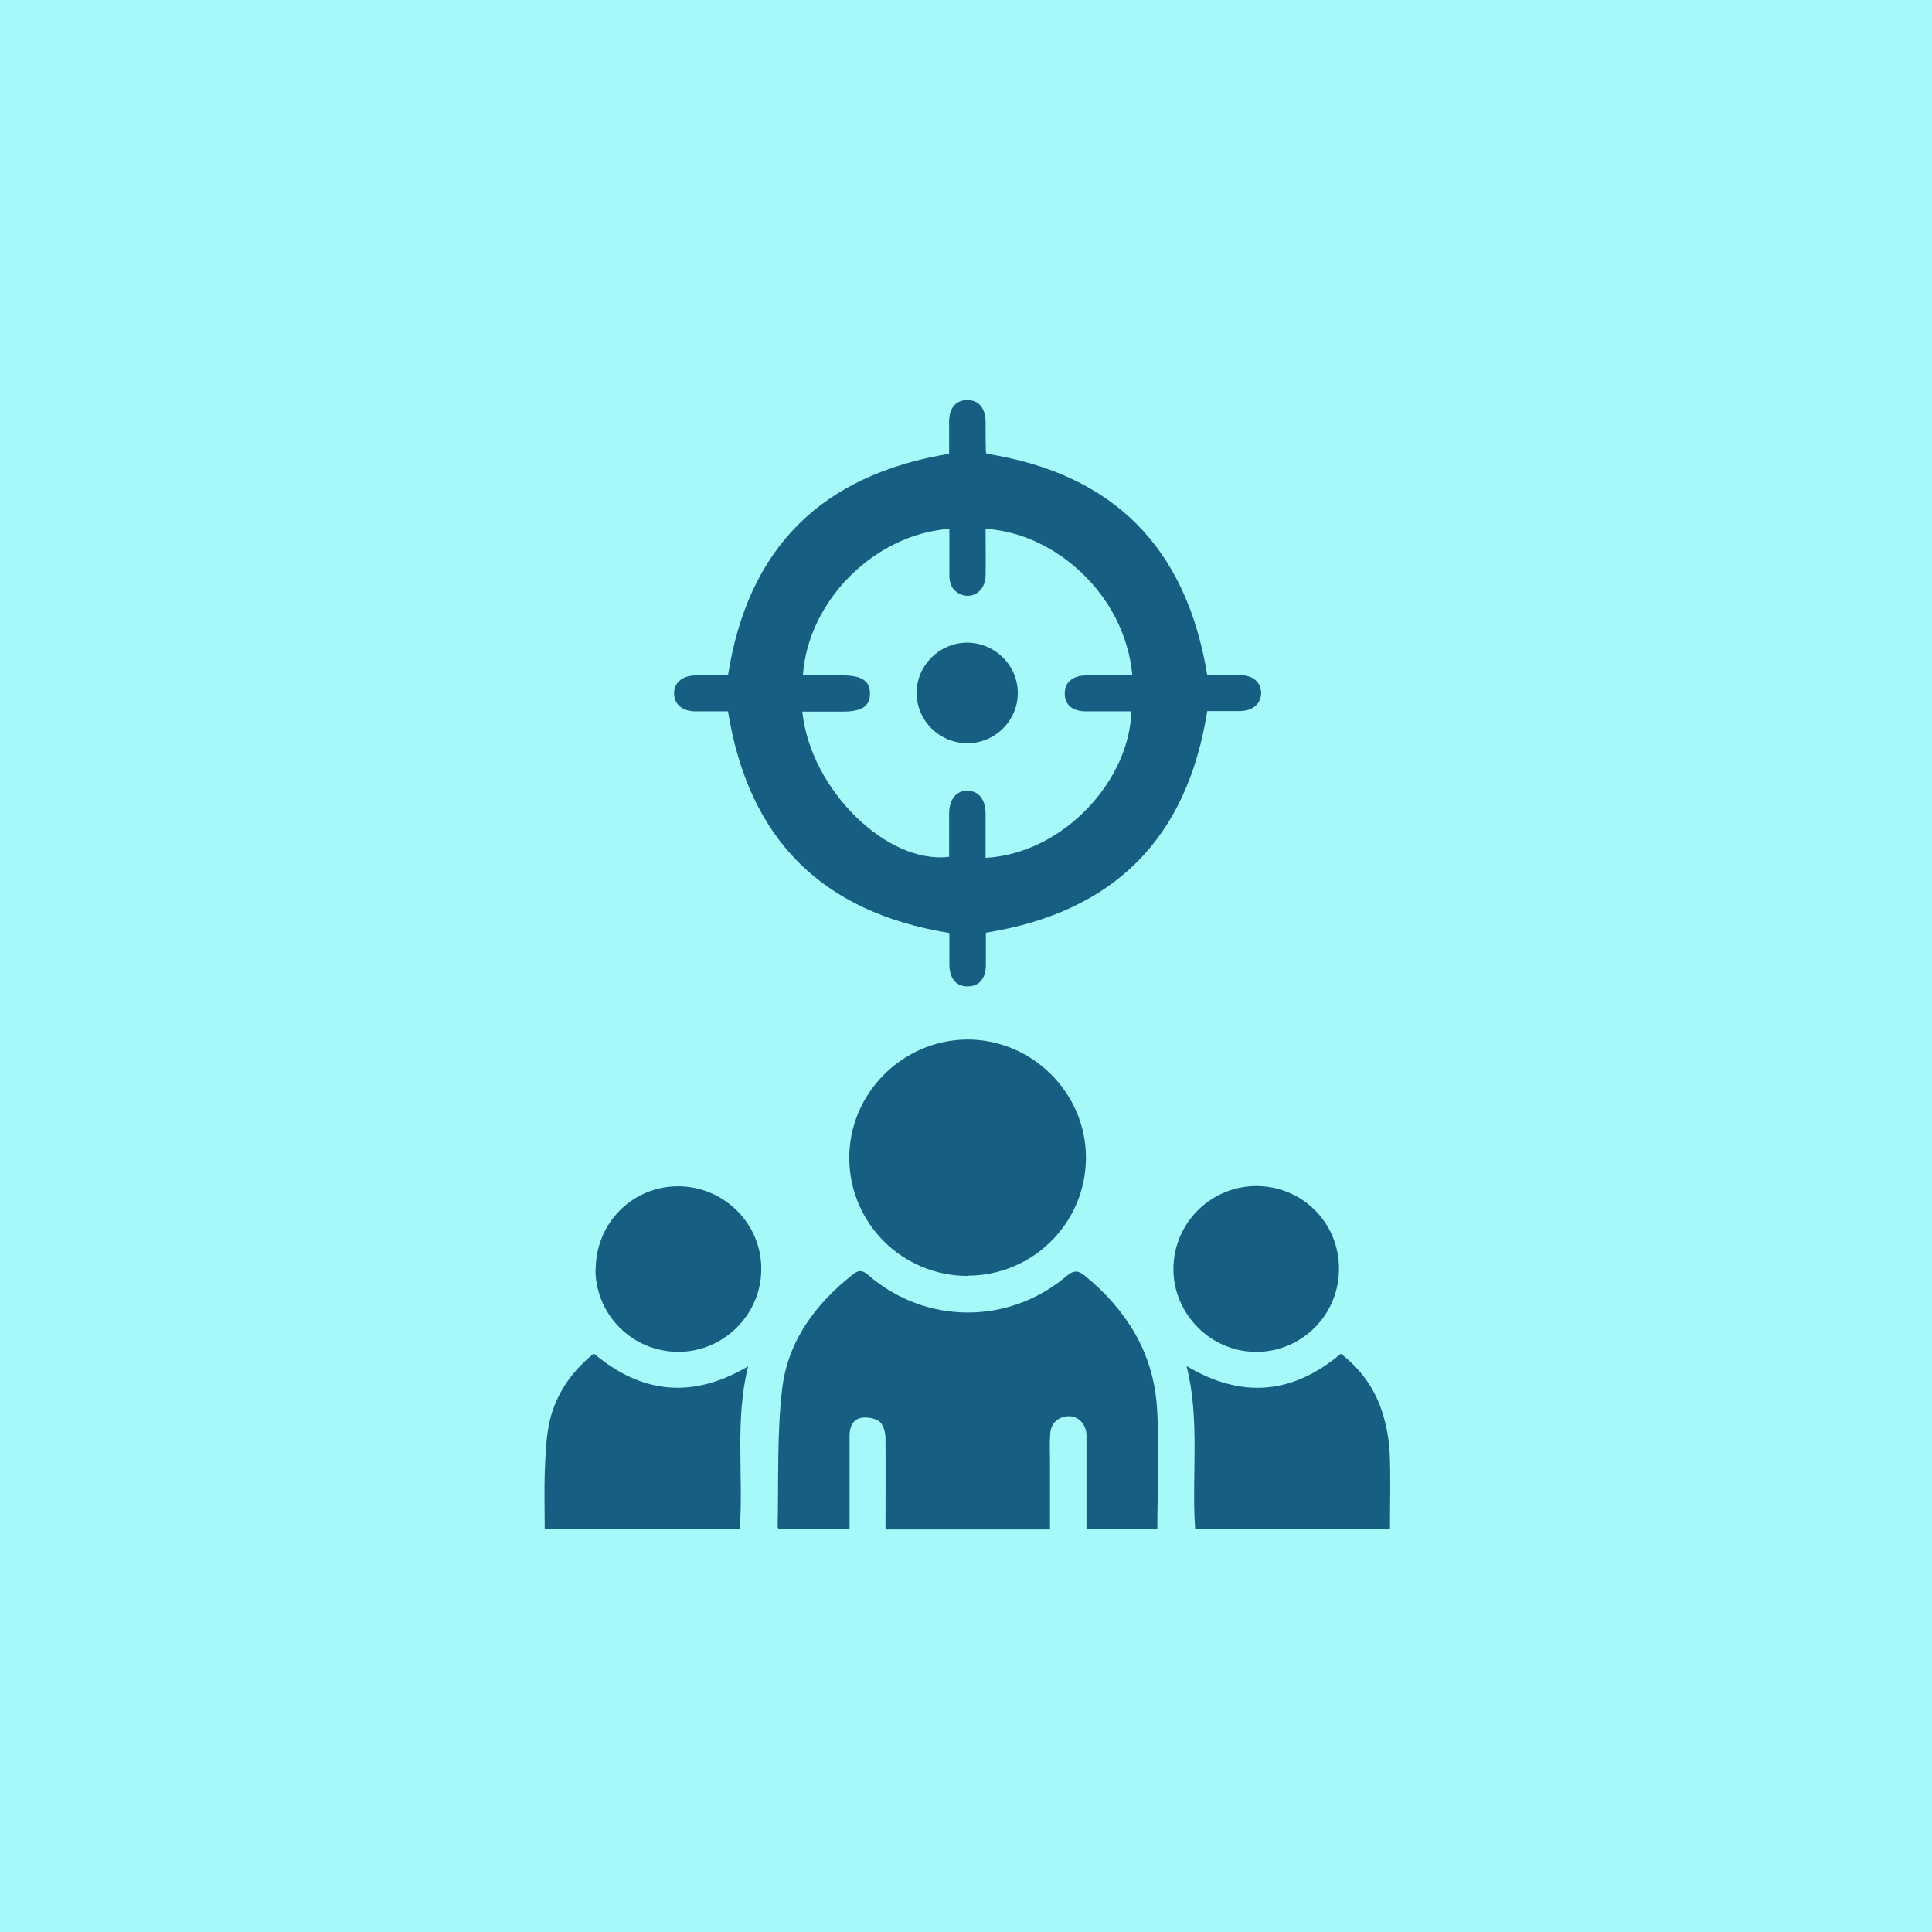 <?xml version="1.0" encoding="UTF-8"?>
<svg id="Camada_2" data-name="Camada 2" xmlns="http://www.w3.org/2000/svg" viewBox="0 0 72 72">
  <defs>
    <style>
      .cls-1 {
        fill: #a5f9f9;
      }

      .cls-2 {
        fill: #175e83;
      }
    </style>
  </defs>
  <g id="Camada_1-2" data-name="Camada 1">
    <g>
      <rect class="cls-1" width="72" height="72"/>
      <g>
        <path class="cls-2" d="m35.37,16.9c0-.38,0-.78,0-1.18,0-.53.27-.82.7-.81.41.01.65.3.66.8,0,.38,0,.75.01,1.13,0,.03.02.05.03.07,4.72.75,7.44,3.48,8.22,8.25.37,0,.78,0,1.2,0,.5,0,.8.26.81.66,0,.4-.3.67-.79.68-.4,0-.81,0-1.22,0-.75,4.75-3.47,7.49-8.25,8.26,0,.38,0,.78,0,1.19,0,.53-.26.82-.7.81-.41,0-.65-.3-.66-.8,0-.4,0-.81,0-1.19-4.75-.77-7.48-3.49-8.25-8.26-.38,0-.79,0-1.21,0-.49,0-.8-.27-.8-.67,0-.4.31-.66.8-.67.4,0,.81,0,1.21,0,.74-4.73,3.46-7.47,8.25-8.26Zm6.83,8.27c-.28-3.05-2.93-5.32-5.47-5.46,0,.59.01,1.18,0,1.77-.02.55-.5.87-.95.66-.32-.15-.41-.43-.4-.75,0-.56,0-1.12,0-1.68-2.75.19-5.26,2.64-5.46,5.46.49,0,.98,0,1.47,0,.73,0,1.04.21,1.03.69,0,.46-.31.66-1.02.66-.5,0-.99,0-1.5,0,.3,2.9,3.15,5.7,5.47,5.41,0-.53,0-1.06,0-1.6,0-.55.28-.88.7-.86.41.01.66.33.66.86,0,.55,0,1.09,0,1.64,2.94-.17,5.38-2.93,5.43-5.46-.56,0-1.13,0-1.69,0-.51,0-.79-.25-.79-.67,0-.41.29-.66.79-.67.56,0,1.13,0,1.72,0Z"/>
        <path class="cls-2" d="m33,56.98c0-1.15.01-2.26,0-3.37,0-.21-.07-.5-.21-.62-.17-.14-.48-.19-.7-.15-.32.06-.43.36-.43.67,0,.96,0,1.91,0,2.87,0,.19,0,.37,0,.6h-2.64s-.05-.06-.04-.08c.04-1.72-.03-3.45.17-5.15.21-1.76,1.23-3.15,2.63-4.25.22-.18.36-.17.58.02,2.13,1.84,5.21,1.86,7.37.05.28-.24.45-.24.72-.01,1.52,1.25,2.51,2.83,2.66,4.8.11,1.52.02,3.06.02,4.63h-2.64c0-1.03,0-2.06,0-3.08,0-.16,0-.32,0-.48-.04-.39-.33-.67-.69-.65-.38.03-.62.25-.66.63-.03.36-.01.72-.01,1.09,0,.82,0,1.65,0,2.5h-6.11Z"/>
        <path class="cls-2" d="m36.07,47.55c-2.43,0-4.4-1.94-4.42-4.37-.02-2.41,1.96-4.41,4.37-4.44,2.43-.02,4.45,1.98,4.45,4.4,0,2.42-1.96,4.39-4.39,4.4Z"/>
        <path class="cls-2" d="m22.14,50.45c1.81,1.52,3.7,1.67,5.74.47-.5,2.01-.17,4.03-.31,6.06h-7.27c0-.68-.02-1.37,0-2.06.03-.66.04-1.34.19-1.98.24-1.01.82-1.83,1.63-2.49Z"/>
        <path class="cls-2" d="m51.8,56.98h-7.26c-.14-2.02.19-4.04-.32-6.07,2.04,1.21,3.93,1.07,5.75-.46.73.56,1.26,1.29,1.54,2.17.16.49.25,1.01.28,1.53.04.92.01,1.85.01,2.83Z"/>
        <path class="cls-2" d="m49.9,47.29c0,1.71-1.39,3.1-3.09,3.09-1.7,0-3.1-1.43-3.08-3.12.02-1.69,1.39-3.05,3.08-3.06,1.72,0,3.09,1.36,3.09,3.08Z"/>
        <path class="cls-2" d="m22.2,47.31c0-1.72,1.36-3.1,3.07-3.1,1.71,0,3.11,1.39,3.1,3.09,0,1.68-1.39,3.07-3.07,3.08-1.71.01-3.1-1.36-3.11-3.07Z"/>
        <path class="cls-2" d="m36.06,27.7c-1.04,0-1.89-.83-1.9-1.86-.01-1.03.84-1.88,1.87-1.89,1.04,0,1.89.83,1.9,1.86.01,1.03-.83,1.88-1.87,1.89Z"/>
      </g>
    </g>
  </g>
</svg>